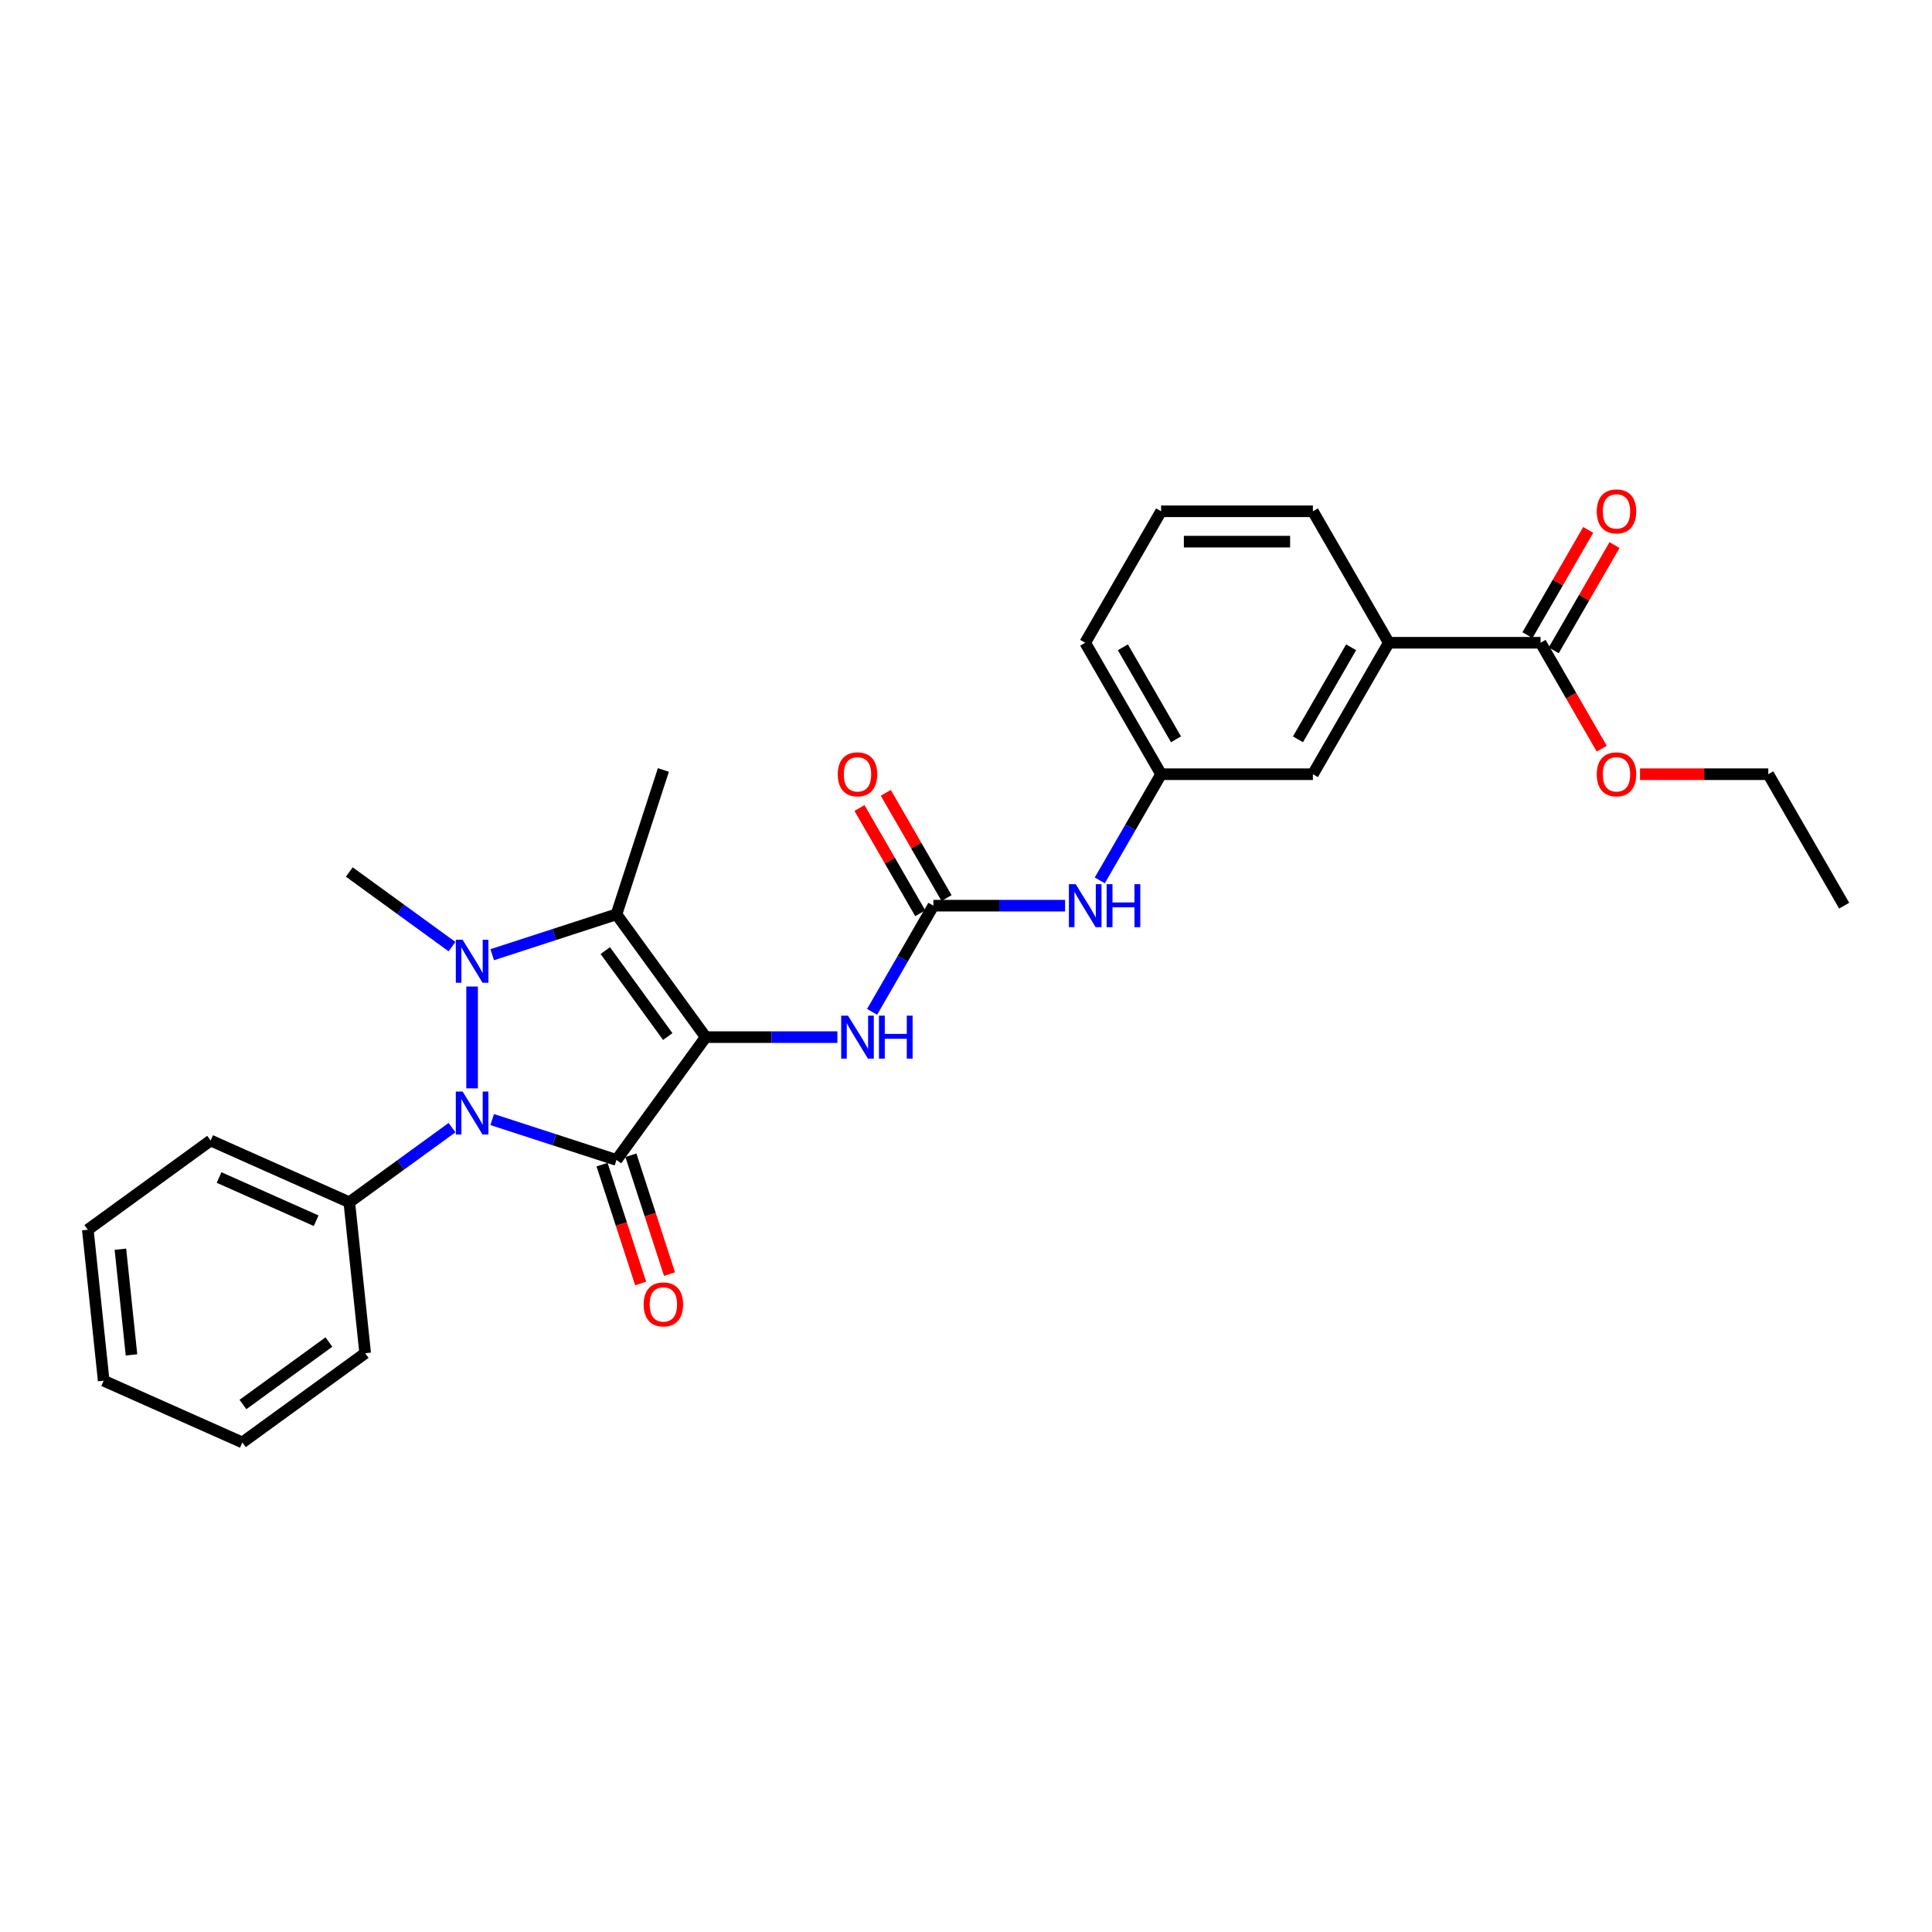 <?xml version='1.0' encoding='iso-8859-1'?>
<svg version='1.1' baseProfile='full'
              xmlns='http://www.w3.org/2000/svg'
                      xmlns:rdkit='http://www.rdkit.org/xml'
                      xmlns:xlink='http://www.w3.org/1999/xlink'
                  xml:space='preserve'
width='1000px' height='1000px' viewBox='0 0 1000 1000'>
<!-- END OF HEADER -->
<rect style='opacity:1.0;fill:#FFFFFF;stroke:none' width='1000' height='1000' x='0' y='0'> </rect>
<path class='bond-0' d='M 365.269,536.818 L 319.086,600.383' style='fill:none;fill-rule:evenodd;stroke:#000000;stroke-width:6px;stroke-linecap:butt;stroke-linejoin:miter;stroke-opacity:1' />
<path class='bond-3' d='M 365.269,536.818 L 319.086,473.254' style='fill:none;fill-rule:evenodd;stroke:#000000;stroke-width:6px;stroke-linecap:butt;stroke-linejoin:miter;stroke-opacity:1' />
<path class='bond-3' d='M 345.628,536.52 L 313.301,492.025' style='fill:none;fill-rule:evenodd;stroke:#000000;stroke-width:6px;stroke-linecap:butt;stroke-linejoin:miter;stroke-opacity:1' />
<path class='bond-4' d='M 365.269,536.818 L 399.352,536.818' style='fill:none;fill-rule:evenodd;stroke:#000000;stroke-width:6px;stroke-linecap:butt;stroke-linejoin:miter;stroke-opacity:1' />
<path class='bond-4' d='M 399.352,536.818 L 433.436,536.818' style='fill:none;fill-rule:evenodd;stroke:#0000FF;stroke-width:6px;stroke-linecap:butt;stroke-linejoin:miter;stroke-opacity:1' />
<path class='bond-2' d='M 319.086,600.383 L 286.925,589.933' style='fill:none;fill-rule:evenodd;stroke:#000000;stroke-width:6px;stroke-linecap:butt;stroke-linejoin:miter;stroke-opacity:1' />
<path class='bond-2' d='M 286.925,589.933 L 254.764,579.484' style='fill:none;fill-rule:evenodd;stroke:#0000FF;stroke-width:6px;stroke-linecap:butt;stroke-linejoin:miter;stroke-opacity:1' />
<path class='bond-7' d='M 311.614,602.811 L 321.606,633.566' style='fill:none;fill-rule:evenodd;stroke:#000000;stroke-width:6px;stroke-linecap:butt;stroke-linejoin:miter;stroke-opacity:1' />
<path class='bond-7' d='M 321.606,633.566 L 331.599,664.32' style='fill:none;fill-rule:evenodd;stroke:#FF0000;stroke-width:6px;stroke-linecap:butt;stroke-linejoin:miter;stroke-opacity:1' />
<path class='bond-7' d='M 326.559,597.955 L 336.551,628.71' style='fill:none;fill-rule:evenodd;stroke:#000000;stroke-width:6px;stroke-linecap:butt;stroke-linejoin:miter;stroke-opacity:1' />
<path class='bond-7' d='M 336.551,628.71 L 346.544,659.464' style='fill:none;fill-rule:evenodd;stroke:#FF0000;stroke-width:6px;stroke-linecap:butt;stroke-linejoin:miter;stroke-opacity:1' />
<path class='bond-1' d='M 254.764,494.153 L 286.925,483.703' style='fill:none;fill-rule:evenodd;stroke:#0000FF;stroke-width:6px;stroke-linecap:butt;stroke-linejoin:miter;stroke-opacity:1' />
<path class='bond-1' d='M 286.925,483.703 L 319.086,473.254' style='fill:none;fill-rule:evenodd;stroke:#000000;stroke-width:6px;stroke-linecap:butt;stroke-linejoin:miter;stroke-opacity:1' />
<path class='bond-15' d='M 233.959,489.975 L 207.378,470.663' style='fill:none;fill-rule:evenodd;stroke:#0000FF;stroke-width:6px;stroke-linecap:butt;stroke-linejoin:miter;stroke-opacity:1' />
<path class='bond-15' d='M 207.378,470.663 L 180.797,451.351' style='fill:none;fill-rule:evenodd;stroke:#000000;stroke-width:6px;stroke-linecap:butt;stroke-linejoin:miter;stroke-opacity:1' />
<path class='bond-28' d='M 244.361,510.623 L 244.361,563.341' style='fill:none;fill-rule:evenodd;stroke:#0000FF;stroke-width:6px;stroke-linecap:butt;stroke-linejoin:miter;stroke-opacity:1' />
<path class='bond-10' d='M 233.959,583.662 L 207.378,602.974' style='fill:none;fill-rule:evenodd;stroke:#0000FF;stroke-width:6px;stroke-linecap:butt;stroke-linejoin:miter;stroke-opacity:1' />
<path class='bond-10' d='M 207.378,602.974 L 180.797,622.286' style='fill:none;fill-rule:evenodd;stroke:#000000;stroke-width:6px;stroke-linecap:butt;stroke-linejoin:miter;stroke-opacity:1' />
<path class='bond-16' d='M 319.086,473.254 L 343.366,398.529' style='fill:none;fill-rule:evenodd;stroke:#000000;stroke-width:6px;stroke-linecap:butt;stroke-linejoin:miter;stroke-opacity:1' />
<path class='bond-5' d='M 451.396,523.729 L 467.26,496.252' style='fill:none;fill-rule:evenodd;stroke:#0000FF;stroke-width:6px;stroke-linecap:butt;stroke-linejoin:miter;stroke-opacity:1' />
<path class='bond-5' d='M 467.26,496.252 L 483.124,468.775' style='fill:none;fill-rule:evenodd;stroke:#000000;stroke-width:6px;stroke-linecap:butt;stroke-linejoin:miter;stroke-opacity:1' />
<path class='bond-8' d='M 483.124,468.775 L 517.208,468.775' style='fill:none;fill-rule:evenodd;stroke:#000000;stroke-width:6px;stroke-linecap:butt;stroke-linejoin:miter;stroke-opacity:1' />
<path class='bond-8' d='M 517.208,468.775 L 551.291,468.775' style='fill:none;fill-rule:evenodd;stroke:#0000FF;stroke-width:6px;stroke-linecap:butt;stroke-linejoin:miter;stroke-opacity:1' />
<path class='bond-11' d='M 489.928,464.846 L 474.201,437.605' style='fill:none;fill-rule:evenodd;stroke:#000000;stroke-width:6px;stroke-linecap:butt;stroke-linejoin:miter;stroke-opacity:1' />
<path class='bond-11' d='M 474.201,437.605 L 458.473,410.363' style='fill:none;fill-rule:evenodd;stroke:#FF0000;stroke-width:6px;stroke-linecap:butt;stroke-linejoin:miter;stroke-opacity:1' />
<path class='bond-11' d='M 476.32,472.703 L 460.592,445.462' style='fill:none;fill-rule:evenodd;stroke:#000000;stroke-width:6px;stroke-linecap:butt;stroke-linejoin:miter;stroke-opacity:1' />
<path class='bond-11' d='M 460.592,445.462 L 444.864,418.22' style='fill:none;fill-rule:evenodd;stroke:#FF0000;stroke-width:6px;stroke-linecap:butt;stroke-linejoin:miter;stroke-opacity:1' />
<path class='bond-6' d='M 797.405,332.687 L 718.835,332.687' style='fill:none;fill-rule:evenodd;stroke:#000000;stroke-width:6px;stroke-linecap:butt;stroke-linejoin:miter;stroke-opacity:1' />
<path class='bond-14' d='M 804.209,336.615 L 819.937,309.374' style='fill:none;fill-rule:evenodd;stroke:#000000;stroke-width:6px;stroke-linecap:butt;stroke-linejoin:miter;stroke-opacity:1' />
<path class='bond-14' d='M 819.937,309.374 L 835.665,282.133' style='fill:none;fill-rule:evenodd;stroke:#FF0000;stroke-width:6px;stroke-linecap:butt;stroke-linejoin:miter;stroke-opacity:1' />
<path class='bond-14' d='M 790.601,328.758 L 806.328,301.517' style='fill:none;fill-rule:evenodd;stroke:#000000;stroke-width:6px;stroke-linecap:butt;stroke-linejoin:miter;stroke-opacity:1' />
<path class='bond-14' d='M 806.328,301.517 L 822.056,274.276' style='fill:none;fill-rule:evenodd;stroke:#FF0000;stroke-width:6px;stroke-linecap:butt;stroke-linejoin:miter;stroke-opacity:1' />
<path class='bond-17' d='M 797.405,332.687 L 813.233,360.101' style='fill:none;fill-rule:evenodd;stroke:#000000;stroke-width:6px;stroke-linecap:butt;stroke-linejoin:miter;stroke-opacity:1' />
<path class='bond-17' d='M 813.233,360.101 L 829.06,387.515' style='fill:none;fill-rule:evenodd;stroke:#FF0000;stroke-width:6px;stroke-linecap:butt;stroke-linejoin:miter;stroke-opacity:1' />
<path class='bond-13' d='M 569.252,455.685 L 585.115,428.208' style='fill:none;fill-rule:evenodd;stroke:#0000FF;stroke-width:6px;stroke-linecap:butt;stroke-linejoin:miter;stroke-opacity:1' />
<path class='bond-13' d='M 585.115,428.208 L 600.979,400.731' style='fill:none;fill-rule:evenodd;stroke:#000000;stroke-width:6px;stroke-linecap:butt;stroke-linejoin:miter;stroke-opacity:1' />
<path class='bond-9' d='M 718.835,332.687 L 679.55,400.731' style='fill:none;fill-rule:evenodd;stroke:#000000;stroke-width:6px;stroke-linecap:butt;stroke-linejoin:miter;stroke-opacity:1' />
<path class='bond-9' d='M 699.333,335.036 L 671.834,382.667' style='fill:none;fill-rule:evenodd;stroke:#000000;stroke-width:6px;stroke-linecap:butt;stroke-linejoin:miter;stroke-opacity:1' />
<path class='bond-30' d='M 718.835,332.687 L 679.55,264.643' style='fill:none;fill-rule:evenodd;stroke:#000000;stroke-width:6px;stroke-linecap:butt;stroke-linejoin:miter;stroke-opacity:1' />
<path class='bond-21' d='M 180.797,622.286 L 109.019,590.329' style='fill:none;fill-rule:evenodd;stroke:#000000;stroke-width:6px;stroke-linecap:butt;stroke-linejoin:miter;stroke-opacity:1' />
<path class='bond-21' d='M 163.639,631.848 L 113.394,609.478' style='fill:none;fill-rule:evenodd;stroke:#000000;stroke-width:6px;stroke-linecap:butt;stroke-linejoin:miter;stroke-opacity:1' />
<path class='bond-22' d='M 180.797,622.286 L 189.01,700.426' style='fill:none;fill-rule:evenodd;stroke:#000000;stroke-width:6px;stroke-linecap:butt;stroke-linejoin:miter;stroke-opacity:1' />
<path class='bond-12' d='M 679.55,400.731 L 600.979,400.731' style='fill:none;fill-rule:evenodd;stroke:#000000;stroke-width:6px;stroke-linecap:butt;stroke-linejoin:miter;stroke-opacity:1' />
<path class='bond-20' d='M 600.979,400.731 L 561.694,332.687' style='fill:none;fill-rule:evenodd;stroke:#000000;stroke-width:6px;stroke-linecap:butt;stroke-linejoin:miter;stroke-opacity:1' />
<path class='bond-20' d='M 608.695,382.667 L 581.196,335.036' style='fill:none;fill-rule:evenodd;stroke:#000000;stroke-width:6px;stroke-linecap:butt;stroke-linejoin:miter;stroke-opacity:1' />
<path class='bond-23' d='M 848.868,400.731 L 882.064,400.731' style='fill:none;fill-rule:evenodd;stroke:#FF0000;stroke-width:6px;stroke-linecap:butt;stroke-linejoin:miter;stroke-opacity:1' />
<path class='bond-23' d='M 882.064,400.731 L 915.26,400.731' style='fill:none;fill-rule:evenodd;stroke:#000000;stroke-width:6px;stroke-linecap:butt;stroke-linejoin:miter;stroke-opacity:1' />
<path class='bond-18' d='M 679.55,264.643 L 600.979,264.643' style='fill:none;fill-rule:evenodd;stroke:#000000;stroke-width:6px;stroke-linecap:butt;stroke-linejoin:miter;stroke-opacity:1' />
<path class='bond-18' d='M 667.764,280.357 L 612.765,280.357' style='fill:none;fill-rule:evenodd;stroke:#000000;stroke-width:6px;stroke-linecap:butt;stroke-linejoin:miter;stroke-opacity:1' />
<path class='bond-19' d='M 600.979,264.643 L 561.694,332.687' style='fill:none;fill-rule:evenodd;stroke:#000000;stroke-width:6px;stroke-linecap:butt;stroke-linejoin:miter;stroke-opacity:1' />
<path class='bond-26' d='M 109.019,590.329 L 45.455,636.511' style='fill:none;fill-rule:evenodd;stroke:#000000;stroke-width:6px;stroke-linecap:butt;stroke-linejoin:miter;stroke-opacity:1' />
<path class='bond-25' d='M 189.01,700.426 L 125.445,746.608' style='fill:none;fill-rule:evenodd;stroke:#000000;stroke-width:6px;stroke-linecap:butt;stroke-linejoin:miter;stroke-opacity:1' />
<path class='bond-25' d='M 170.238,694.64 L 125.743,726.968' style='fill:none;fill-rule:evenodd;stroke:#000000;stroke-width:6px;stroke-linecap:butt;stroke-linejoin:miter;stroke-opacity:1' />
<path class='bond-24' d='M 915.26,400.731 L 954.545,468.775' style='fill:none;fill-rule:evenodd;stroke:#000000;stroke-width:6px;stroke-linecap:butt;stroke-linejoin:miter;stroke-opacity:1' />
<path class='bond-27' d='M 125.445,746.608 L 53.667,714.651' style='fill:none;fill-rule:evenodd;stroke:#000000;stroke-width:6px;stroke-linecap:butt;stroke-linejoin:miter;stroke-opacity:1' />
<path class='bond-29' d='M 45.455,636.511 L 53.667,714.651' style='fill:none;fill-rule:evenodd;stroke:#000000;stroke-width:6px;stroke-linecap:butt;stroke-linejoin:miter;stroke-opacity:1' />
<path class='bond-29' d='M 62.314,646.589 L 68.063,701.287' style='fill:none;fill-rule:evenodd;stroke:#000000;stroke-width:6px;stroke-linecap:butt;stroke-linejoin:miter;stroke-opacity:1' />
<path  class='atom-2' d='M 239.443 486.408
L 246.734 498.193
Q 247.457 499.356, 248.62 501.462
Q 249.783 503.567, 249.846 503.693
L 249.846 486.408
L 252.8 486.408
L 252.8 508.659
L 249.751 508.659
L 241.926 495.773
Q 241.014 494.265, 240.04 492.536
Q 239.097 490.808, 238.814 490.273
L 238.814 508.659
L 235.923 508.659
L 235.923 486.408
L 239.443 486.408
' fill='#0000FF'/>
<path  class='atom-3' d='M 239.443 564.978
L 246.734 576.763
Q 247.457 577.926, 248.62 580.032
Q 249.783 582.138, 249.846 582.263
L 249.846 564.978
L 252.8 564.978
L 252.8 587.229
L 249.751 587.229
L 241.926 574.344
Q 241.014 572.835, 240.04 571.106
Q 239.097 569.378, 238.814 568.844
L 238.814 587.229
L 235.923 587.229
L 235.923 564.978
L 239.443 564.978
' fill='#0000FF'/>
<path  class='atom-5' d='M 438.92 525.693
L 446.212 537.478
Q 446.934 538.641, 448.097 540.747
Q 449.26 542.853, 449.323 542.978
L 449.323 525.693
L 452.277 525.693
L 452.277 547.944
L 449.229 547.944
L 441.403 535.058
Q 440.492 533.55, 439.517 531.821
Q 438.575 530.093, 438.292 529.558
L 438.292 547.944
L 435.4 547.944
L 435.4 525.693
L 438.92 525.693
' fill='#0000FF'/>
<path  class='atom-5' d='M 454.949 525.693
L 457.966 525.693
L 457.966 535.153
L 469.343 535.153
L 469.343 525.693
L 472.36 525.693
L 472.36 547.944
L 469.343 547.944
L 469.343 537.667
L 457.966 537.667
L 457.966 547.944
L 454.949 547.944
L 454.949 525.693
' fill='#0000FF'/>
<path  class='atom-8' d='M 333.152 675.171
Q 333.152 669.828, 335.792 666.842
Q 338.431 663.857, 343.366 663.857
Q 348.3 663.857, 350.94 666.842
Q 353.58 669.828, 353.58 675.171
Q 353.58 680.576, 350.908 683.656
Q 348.237 686.705, 343.366 686.705
Q 338.463 686.705, 335.792 683.656
Q 333.152 680.608, 333.152 675.171
M 343.366 684.191
Q 346.76 684.191, 348.583 681.928
Q 350.437 679.633, 350.437 675.171
Q 350.437 670.802, 348.583 668.602
Q 346.76 666.371, 343.366 666.371
Q 339.971 666.371, 338.117 668.571
Q 336.294 670.771, 336.294 675.171
Q 336.294 679.665, 338.117 681.928
Q 339.971 684.191, 343.366 684.191
' fill='#FF0000'/>
<path  class='atom-9' d='M 556.776 457.649
L 564.067 469.435
Q 564.79 470.597, 565.953 472.703
Q 567.116 474.809, 567.178 474.934
L 567.178 457.649
L 570.133 457.649
L 570.133 479.9
L 567.084 479.9
L 559.259 467.015
Q 558.347 465.506, 557.373 463.777
Q 556.43 462.049, 556.147 461.515
L 556.147 479.9
L 553.256 479.9
L 553.256 457.649
L 556.776 457.649
' fill='#0000FF'/>
<path  class='atom-9' d='M 572.804 457.649
L 575.821 457.649
L 575.821 467.109
L 587.198 467.109
L 587.198 457.649
L 590.215 457.649
L 590.215 479.9
L 587.198 479.9
L 587.198 469.623
L 575.821 469.623
L 575.821 479.9
L 572.804 479.9
L 572.804 457.649
' fill='#0000FF'/>
<path  class='atom-12' d='M 433.625 400.794
Q 433.625 395.451, 436.265 392.465
Q 438.905 389.479, 443.839 389.479
Q 448.773 389.479, 451.413 392.465
Q 454.053 395.451, 454.053 400.794
Q 454.053 406.199, 451.382 409.279
Q 448.71 412.328, 443.839 412.328
Q 438.936 412.328, 436.265 409.279
Q 433.625 406.231, 433.625 400.794
M 443.839 409.813
Q 447.233 409.813, 449.056 407.551
Q 450.91 405.256, 450.91 400.794
Q 450.91 396.425, 449.056 394.225
Q 447.233 391.994, 443.839 391.994
Q 440.445 391.994, 438.59 394.194
Q 436.767 396.394, 436.767 400.794
Q 436.767 405.288, 438.59 407.551
Q 440.445 409.813, 443.839 409.813
' fill='#FF0000'/>
<path  class='atom-15' d='M 826.476 264.706
Q 826.476 259.363, 829.116 256.377
Q 831.756 253.392, 836.69 253.392
Q 841.624 253.392, 844.264 256.377
Q 846.904 259.363, 846.904 264.706
Q 846.904 270.112, 844.233 273.191
Q 841.561 276.24, 836.69 276.24
Q 831.787 276.24, 829.116 273.191
Q 826.476 270.143, 826.476 264.706
M 836.69 273.726
Q 840.084 273.726, 841.907 271.463
Q 843.761 269.169, 843.761 264.706
Q 843.761 260.337, 841.907 258.137
Q 840.084 255.906, 836.69 255.906
Q 833.296 255.906, 831.442 258.106
Q 829.619 260.306, 829.619 264.706
Q 829.619 269.2, 831.442 271.463
Q 833.296 273.726, 836.69 273.726
' fill='#FF0000'/>
<path  class='atom-18' d='M 826.476 400.794
Q 826.476 395.451, 829.116 392.465
Q 831.756 389.479, 836.69 389.479
Q 841.624 389.479, 844.264 392.465
Q 846.904 395.451, 846.904 400.794
Q 846.904 406.199, 844.233 409.279
Q 841.561 412.328, 836.69 412.328
Q 831.787 412.328, 829.116 409.279
Q 826.476 406.231, 826.476 400.794
M 836.69 409.813
Q 840.084 409.813, 841.907 407.551
Q 843.761 405.256, 843.761 400.794
Q 843.761 396.425, 841.907 394.225
Q 840.084 391.994, 836.69 391.994
Q 833.296 391.994, 831.442 394.194
Q 829.619 396.394, 829.619 400.794
Q 829.619 405.288, 831.442 407.551
Q 833.296 409.813, 836.69 409.813
' fill='#FF0000'/>
</svg>
